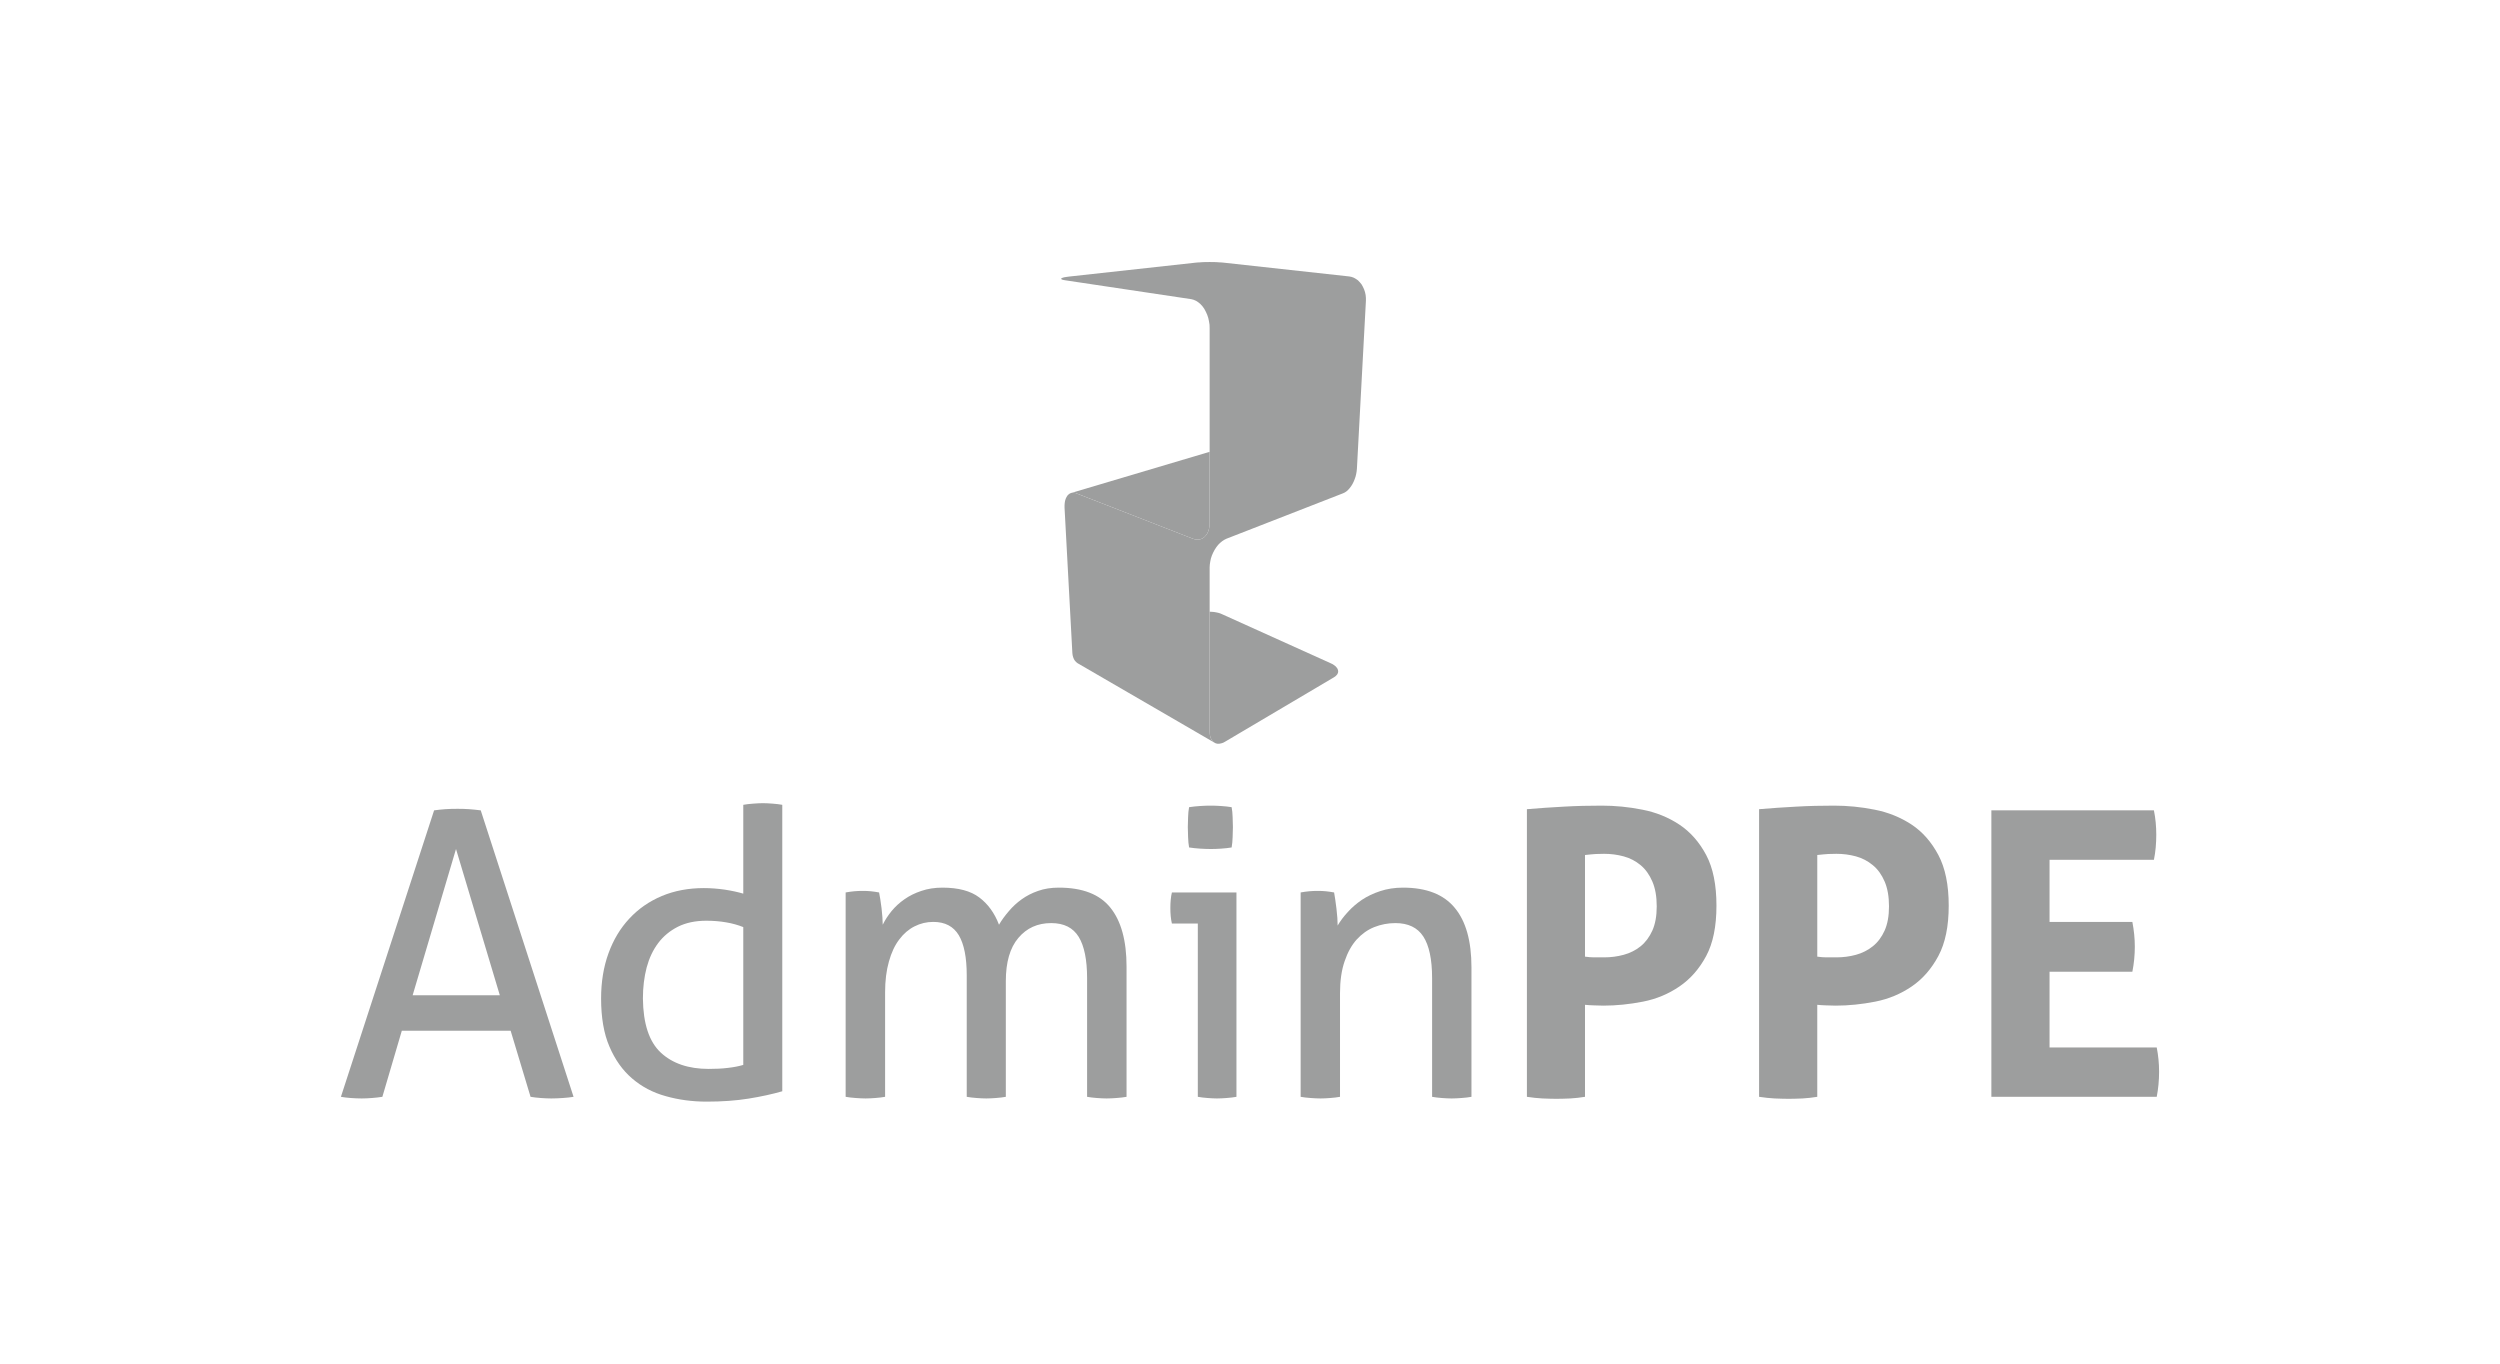 <?xml version="1.0" encoding="UTF-8"?>
<!DOCTYPE svg PUBLIC "-//W3C//DTD SVG 1.1//EN" "http://www.w3.org/Graphics/SVG/1.1/DTD/svg11.dtd">
<!-- Creator: CorelDRAW X8 -->
<svg xmlns="http://www.w3.org/2000/svg" xml:space="preserve" width="275px" height="150px" version="1.1" style="shape-rendering:geometricPrecision; text-rendering:geometricPrecision; image-rendering:optimizeQuality; fill-rule:evenodd; clip-rule:evenodd"
viewBox="0 0 27500 15000"
 xmlns:xlink="http://www.w3.org/1999/xlink">
 <defs>
  <style type="text/css">
   <![CDATA[
    .fil0 {fill:none}
    .fil3 {fill:#9D9E9E}
    .fil1 {fill:#9D9E9E;fill-rule:nonzero}
    .fil2 {fill:#9D9E9E;fill-rule:nonzero}
   ]]>
  </style>
 </defs>
 <g id="Plan_x0020_1">
  <rect class="fil0" width="27500" height="15000"/>
  <g id="_1305892880">
   <path class="fil1" d="M5617 11338l-1197 0 -214 727c-38,6 -76,10 -114,13 -38,3 -76,5 -114,5 -41,0 -81,-2 -121,-5 -39,-3 -75,-7 -107,-13l1025 -3151c38,-5 79,-10 123,-13 44,-3 89,-4 136,-4 41,0 83,1 127,4 44,3 86,8 127,13l1021 3151c-35,6 -74,10 -118,13 -44,3 -86,5 -127,5 -38,0 -77,-2 -116,-5 -40,-3 -77,-7 -112,-13l-219 -727zm-1078 -390l959 0 -482 -1609 -477 1609z"/>
   <path id="1" class="fil1" d="M8176 8853c32,-6 69,-10 110,-13 40,-3 75,-5 105,-5 32,0 68,2 107,5 39,3 75,7 107,13l0 3151c-111,32 -235,59 -372,81 -137,22 -291,33 -460,33 -158,0 -308,-20 -449,-60 -142,-39 -265,-104 -371,-195 -105,-90 -188,-207 -249,-350 -62,-143 -92,-320 -92,-530 0,-181 27,-347 81,-496 54,-149 130,-276 230,-383 99,-107 218,-189 357,-248 139,-58 293,-87 462,-87 76,0 153,6 230,17 78,12 146,27 204,44l0 -977zm0 1345c-58,-23 -121,-41 -188,-52 -68,-12 -141,-18 -220,-18 -119,0 -223,22 -311,66 -87,44 -160,104 -217,180 -57,76 -99,165 -127,269 -27,104 -41,217 -41,340 3,277 68,476 197,596 128,119 304,179 526,179 76,0 146,-3 210,-11 64,-7 121,-18 171,-33l0 -1516z"/>
   <path id="2" class="fil1" d="M9302 9817c32,-6 64,-10 94,-13 31,-3 62,-4 95,-4 32,0 62,1 89,4 28,3 58,7 90,13 9,44 18,102 27,173 8,72 13,132 13,182 26,-53 59,-103 98,-151 40,-48 86,-91 141,-129 54,-38 116,-69 186,-92 70,-24 147,-36 232,-36 175,0 310,36 405,108 95,71 168,171 217,300 29,-50 65,-99 108,-149 42,-50 89,-93 142,-131 53,-38 113,-69 180,-92 67,-24 143,-36 228,-36 260,0 449,73 567,220 118,146 178,362 178,648l0 1433c-33,6 -69,10 -110,13 -41,3 -77,5 -110,5 -32,0 -67,-2 -107,-5 -39,-3 -75,-7 -107,-13l0 -1306c0,-201 -31,-353 -92,-453 -62,-101 -162,-152 -303,-152 -149,0 -269,54 -361,163 -92,108 -138,267 -138,477l0 1271c-32,6 -68,10 -108,13 -39,3 -75,5 -107,5 -32,0 -68,-2 -107,-5 -40,-3 -76,-7 -108,-13l0 -1337c0,-195 -29,-342 -87,-440 -59,-98 -152,-147 -281,-147 -73,0 -141,16 -206,49 -64,32 -120,80 -168,144 -49,64 -87,145 -114,243 -28,98 -42,211 -42,340l0 1148c-32,6 -68,10 -107,13 -40,3 -76,5 -108,5 -32,0 -68,-2 -109,-5 -41,-3 -78,-7 -110,-13l0 -2248z"/>
   <path id="3" class="fil1" d="M13176 10159l-285 0c-6,-24 -10,-51 -13,-81 -3,-31 -4,-61 -4,-90 0,-29 1,-59 4,-90 3,-31 7,-58 13,-81l710 0 0 2248c-32,6 -68,10 -107,13 -40,3 -76,5 -108,5 -29,0 -63,-2 -103,-5 -39,-3 -75,-7 -107,-13l0 -1906zm-96 -837c-6,-35 -10,-73 -11,-114 -2,-41 -3,-77 -3,-110 0,-32 1,-68 3,-109 1,-41 5,-78 11,-110 38,-6 78,-10 122,-13 44,-3 82,-4 114,-4 32,0 70,1 114,4 44,3 83,7 118,13 6,32 10,69 11,110 2,41 3,77 3,109 0,33 -1,69 -3,110 -1,41 -5,79 -11,114 -35,6 -73,10 -116,13 -42,3 -79,4 -111,4 -35,0 -75,-1 -119,-4 -44,-3 -84,-7 -122,-13z"/>
   <path id="4" class="fil1" d="M14307 9817c32,-6 63,-10 94,-13 30,-3 62,-4 94,-4 32,0 62,1 90,4 28,3 58,7 90,13 8,44 17,103 26,178 9,74 13,136 13,186 29,-50 67,-100 112,-149 45,-50 97,-94 155,-134 59,-39 126,-71 202,-96 76,-25 159,-38 250,-38 257,0 447,74 569,222 123,147 184,366 184,655l0 1424c-32,6 -68,10 -109,13 -41,3 -78,5 -110,5 -32,0 -68,-2 -107,-5 -39,-3 -75,-7 -107,-13l0 -1306c0,-207 -33,-360 -97,-458 -64,-98 -166,-147 -307,-147 -81,0 -159,15 -232,44 -73,29 -137,75 -193,136 -55,61 -100,141 -133,239 -34,98 -51,215 -51,353l0 1139c-32,6 -68,10 -107,13 -39,3 -75,5 -107,5 -32,0 -69,-2 -110,-5 -41,-3 -77,-7 -109,-13l0 -2248z"/>
   <path id="5" class="fil2" d="M16796 8901c134,-11 270,-21 407,-28 137,-8 276,-11 416,-11 147,0 295,14 445,44 151,29 287,84 408,164 121,80 220,192 296,335 76,143 113,329 113,557 0,228 -37,412 -113,554 -76,142 -174,253 -294,335 -120,82 -253,138 -401,167 -148,29 -293,44 -436,44 -38,0 -74,-1 -107,-3 -34,-1 -65,-3 -95,-6l0 1012c-55,9 -109,15 -162,18 -52,2 -103,4 -153,4 -47,0 -98,-2 -153,-4 -56,-3 -113,-9 -171,-18l0 -3164zm639 1622c35,5 68,8 99,8 31,0 68,0 112,0 73,0 144,-9 214,-28 71,-19 133,-51 187,-94 54,-44 97,-102 129,-173 32,-72 48,-160 48,-266 0,-108 -16,-199 -48,-273 -32,-75 -75,-135 -129,-180 -54,-45 -116,-78 -187,-97 -70,-19 -141,-28 -214,-28 -32,0 -62,1 -90,2 -28,2 -68,5 -121,11l0 1118z"/>
   <path id="6" class="fil2" d="M19350 8901c135,-11 271,-21 408,-28 137,-8 276,-11 416,-11 146,0 295,14 445,44 150,29 286,84 408,164 121,80 219,192 295,335 76,143 114,329 114,557 0,228 -38,412 -114,554 -76,142 -173,253 -293,335 -120,82 -254,138 -401,167 -148,29 -293,44 -436,44 -38,0 -74,-1 -108,-3 -33,-1 -65,-3 -94,-6l0 1012c-55,9 -109,15 -162,18 -53,2 -104,4 -153,4 -47,0 -98,-2 -154,-4 -55,-3 -112,-9 -171,-18l0 -3164zm640 1622c35,5 68,8 99,8 30,0 68,0 112,0 73,0 144,-9 214,-28 70,-19 132,-51 186,-94 55,-44 98,-102 130,-173 32,-72 48,-160 48,-266 0,-108 -16,-199 -48,-273 -32,-75 -75,-135 -130,-180 -54,-45 -116,-78 -186,-97 -70,-19 -141,-28 -214,-28 -33,0 -63,1 -90,2 -28,2 -68,5 -121,11l0 1118z"/>
   <path id="7" class="fil2" d="M21905 8914l1788 0c18,88 26,177 26,268 0,96 -8,188 -26,276l-1148 0 0 683 911 0c18,94 27,184 27,272 0,93 -9,186 -27,276l-911 0 0 833 1179 0c17,87 26,176 26,267 0,96 -9,188 -26,276l-1819 0 0 -3151z"/>
   <polygon class="fil3" points="13306,4970 11785,5422 11802,5420 11820,5421 11838,5426 13122,5926 13145,5933 13169,5936 13191,5935 13213,5929 13233,5919 13251,5905 13267,5887 13281,5866 13292,5841 13300,5813 13305,5783 13306,5751 13306,4988 "/>
   <polygon class="fil3" points="14638,7296 13440,6755 13421,6747 13401,6741 13378,6736 13355,6732 13331,6730 13306,6729 13306,8049 13307,8061 13308,8076 13312,8100 13320,8122 13330,8141 13342,8157 13357,8168 13374,8177 13392,8181 13412,8181 13433,8177 13455,8170 13477,8158 14674,7450 14690,7439 14703,7426 14712,7414 14718,7400 14720,7386 14718,7372 14713,7357 14704,7344 14692,7330 14677,7318 14659,7306 "/>
   <polygon class="fil3" points="14842,3041 13458,2889 13437,2887 13413,2886 13388,2884 13362,2883 13334,2883 13306,2882 13278,2883 13251,2883 13224,2884 13199,2886 13176,2887 13154,2889 11771,3041 11747,3044 11726,3047 11707,3050 11693,3054 11682,3058 11675,3062 11673,3066 11674,3070 11680,3074 11690,3078 11705,3081 11723,3084 13105,3291 13131,3298 13156,3309 13181,3325 13205,3345 13227,3369 13247,3397 13264,3429 13279,3462 13291,3498 13299,3535 13305,3573 13306,3611 13306,4970 13306,4988 13306,5751 13305,5783 13300,5813 13292,5841 13281,5866 13267,5887 13251,5905 13233,5919 13213,5929 13191,5935 13169,5936 13145,5933 13122,5926 11838,5426 11820,5421 11802,5420 11785,5422 11769,5428 11755,5438 11742,5451 11732,5467 11723,5486 11716,5508 11712,5532 11710,5558 11710,5585 11796,7184 11799,7208 11805,7230 11813,7250 11824,7268 11838,7283 11853,7295 13357,8168 13342,8157 13330,8141 13320,8122 13312,8100 13308,8076 13307,8061 13306,8049 13306,6729 13306,6241 13308,6209 13313,6176 13320,6143 13331,6110 13345,6078 13361,6048 13379,6020 13399,5994 13421,5972 13444,5953 13467,5938 13491,5926 14774,5426 14793,5417 14811,5405 14829,5389 14846,5370 14862,5349 14877,5325 14890,5299 14901,5272 14911,5243 14918,5214 14923,5185 14926,5156 15025,3309 15025,3277 15022,3245 15015,3213 15005,3183 14992,3155 14977,3128 14958,3105 14938,3084 14915,3068 14892,3055 14867,3046 "/>
  </g>
 </g>
</svg>
